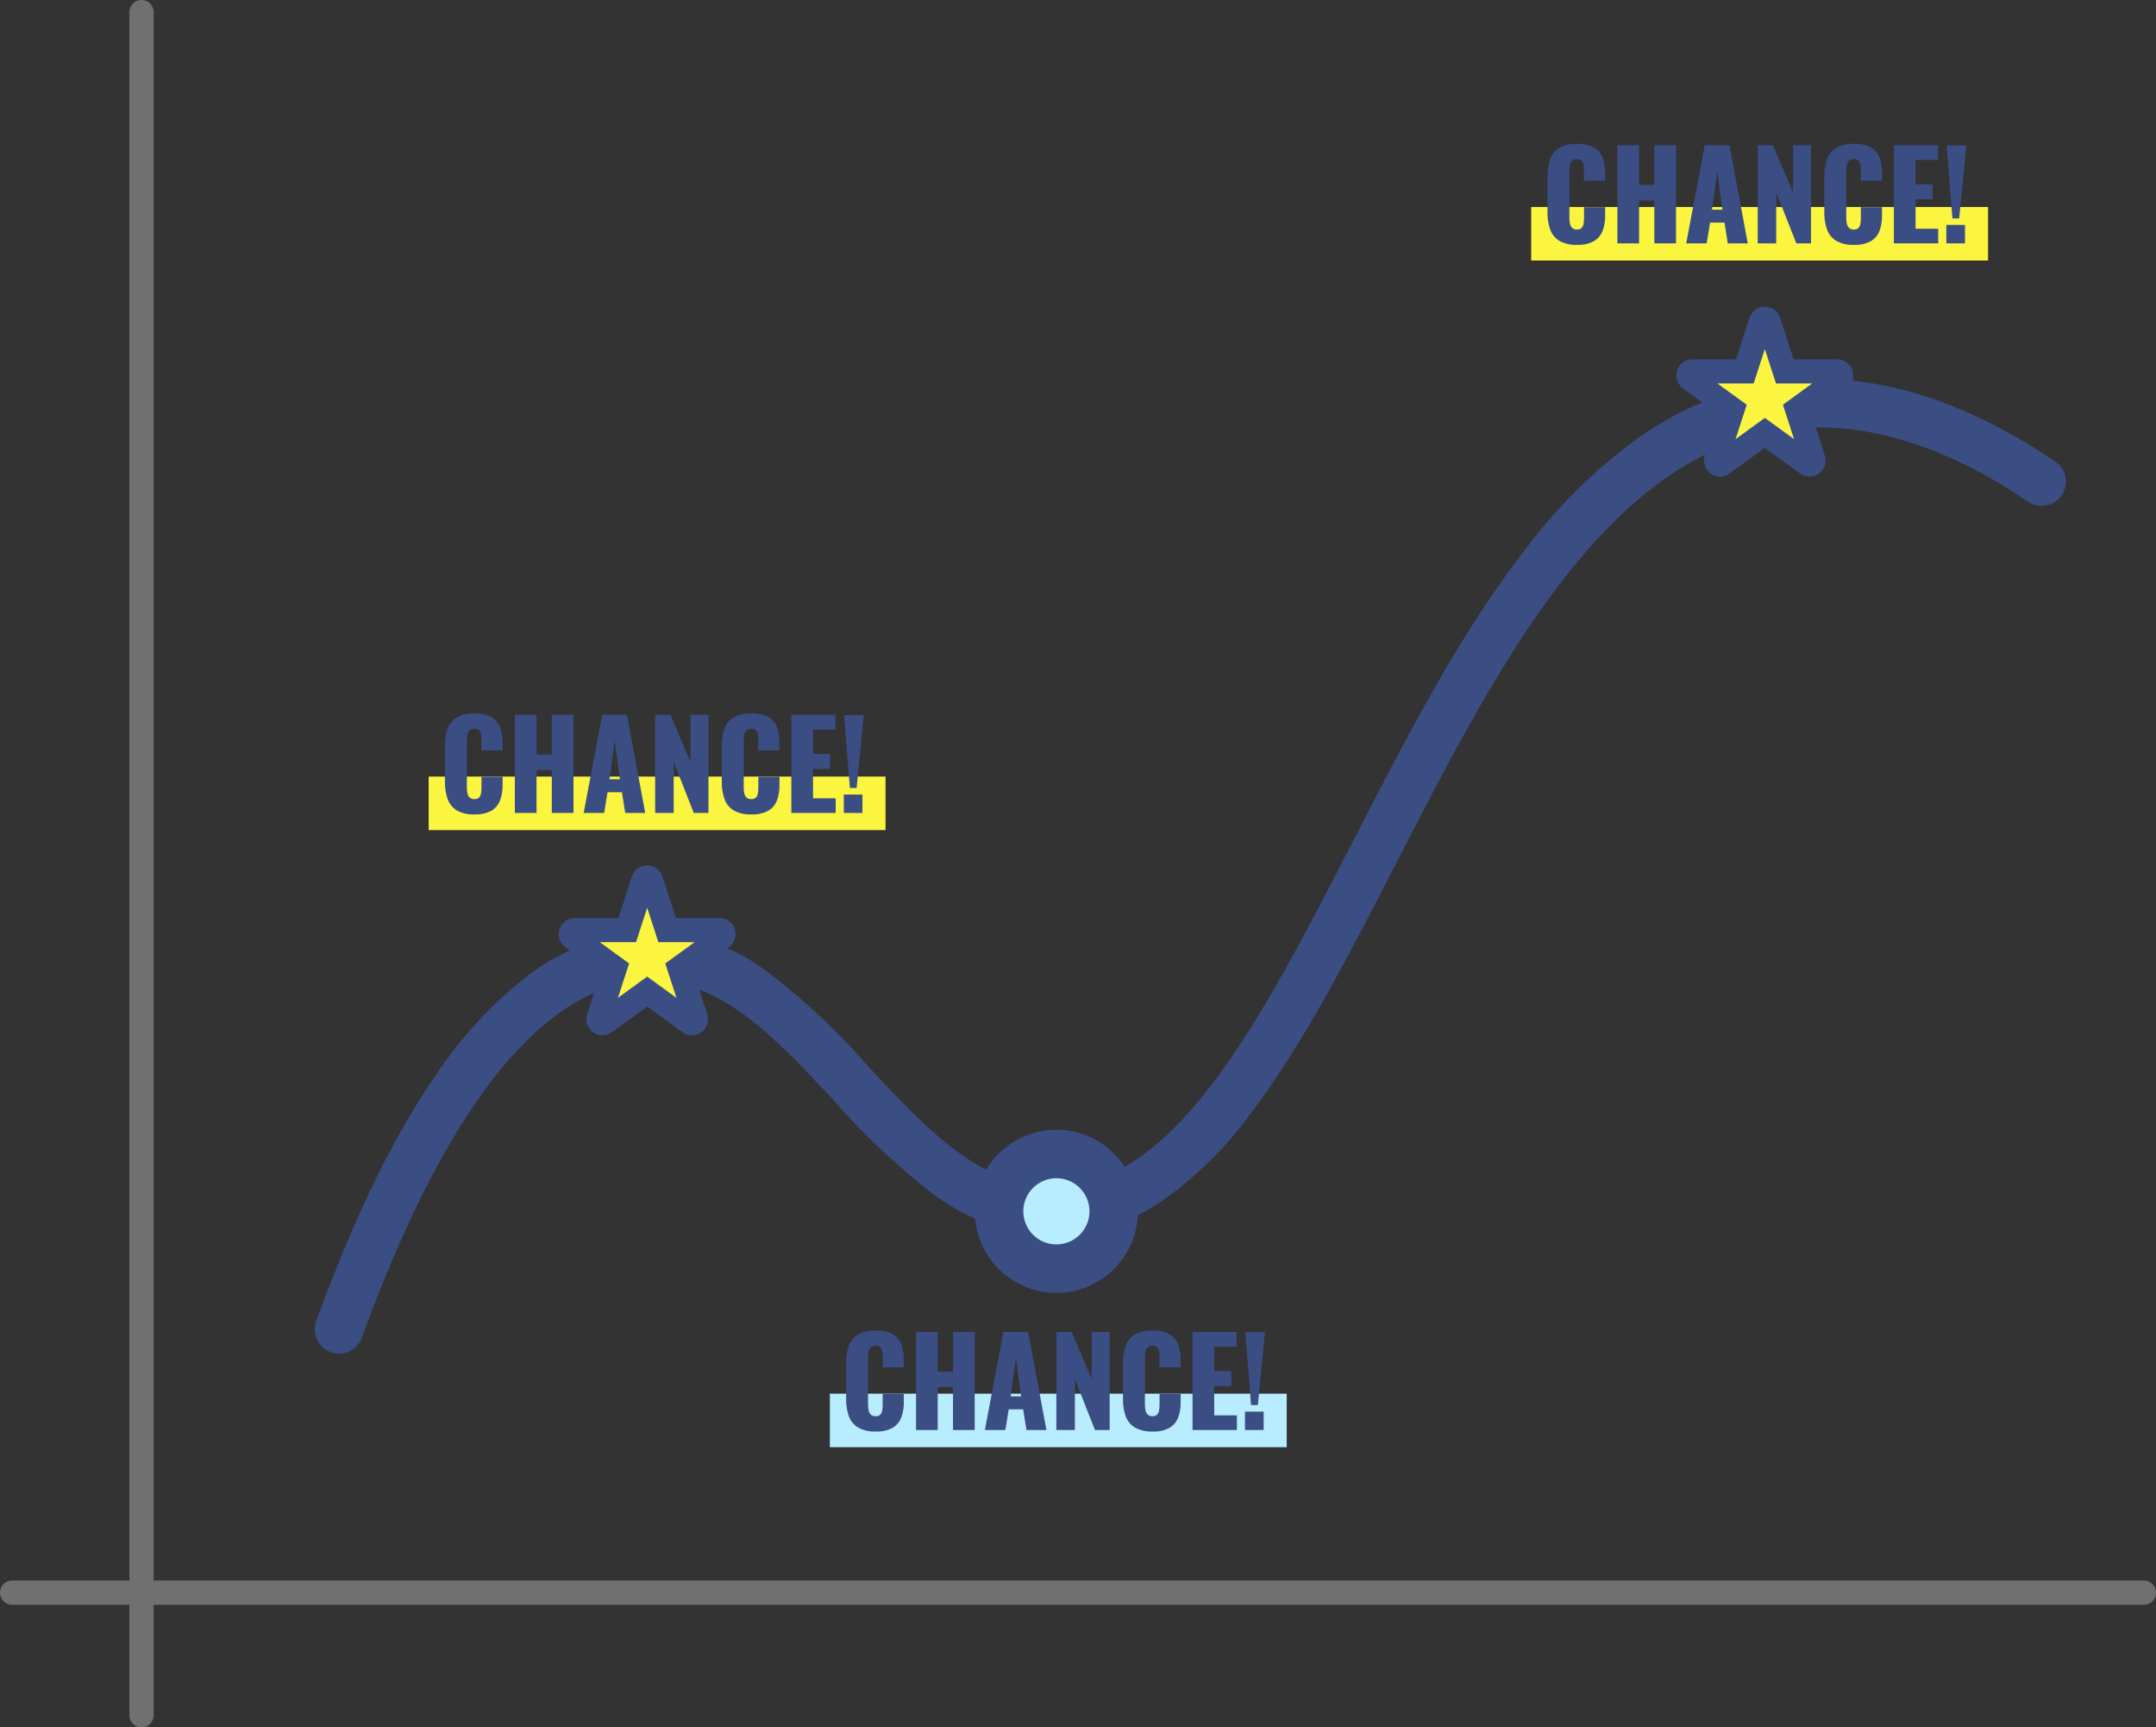 <svg xmlns="http://www.w3.org/2000/svg" width="177.949" height="142.534" viewBox="0 0 177.949 142.534"><rect x="0" y="0" width="177.949" height="142.534" fill="#333333" stroke="none"/><g transform="translate(6155 15212.535)"><path d="M0,0H37.709V4.415H0Z" transform="translate(-6119.621 -15148.455)" fill="#fcf540"/><path d="M2.92.12A2.725,2.725,0,0,1,1.465-.215a1.8,1.8,0,0,1-.755-.94A4.17,4.17,0,0,1,.49-2.58V-5.5A4.237,4.237,0,0,1,.71-6.945a1.78,1.78,0,0,1,.755-.935A2.758,2.758,0,0,1,2.92-8.21a2.8,2.8,0,0,1,1.4.295,1.628,1.628,0,0,1,.715.825,3.3,3.3,0,0,1,.21,1.22v.7H3.5v-.81a4.075,4.075,0,0,0-.025-.46.678.678,0,0,0-.145-.365.506.506,0,0,0-.41-.145.531.531,0,0,0-.415.15.709.709,0,0,0-.17.375A3.09,3.09,0,0,0,2.3-5.95v3.81a2.529,2.529,0,0,0,.045.5.684.684,0,0,0,.18.36.535.535,0,0,0,.4.135.492.492,0,0,0,.4-.145.721.721,0,0,0,.15-.375,3.631,3.631,0,0,0,.03-.47v-.85H5.25v.7a3.489,3.489,0,0,1-.205,1.235,1.693,1.693,0,0,1-.71.86A2.674,2.674,0,0,1,2.92.12ZM6.26,0V-8.1H8.05v3.28H9.31V-8.1H11.1V0H9.31V-3.54H8.05V0Zm5.68,0,1.53-8.1h2.04L17.02,0H15.37L15.1-1.71H13.91L13.63,0Zm2.13-2.78h.86L14.5-5.94ZM17.84,0V-8.1H19.1l1.66,3.9V-8.1h1.48V0H21.03L19.37-4.2V0Zm7.93.12a2.725,2.725,0,0,1-1.455-.335,1.8,1.8,0,0,1-.755-.94,4.17,4.17,0,0,1-.22-1.425V-5.5a4.237,4.237,0,0,1,.22-1.445,1.78,1.78,0,0,1,.755-.935,2.758,2.758,0,0,1,1.455-.33,2.8,2.8,0,0,1,1.405.295,1.628,1.628,0,0,1,.715.825,3.3,3.3,0,0,1,.21,1.22v.7H26.35v-.81a4.075,4.075,0,0,0-.025-.46.678.678,0,0,0-.145-.365.506.506,0,0,0-.41-.145.531.531,0,0,0-.415.15.709.709,0,0,0-.17.375,3.09,3.09,0,0,0-.035.475v3.81a2.528,2.528,0,0,0,.045.5.684.684,0,0,0,.18.36.535.535,0,0,0,.4.135.492.492,0,0,0,.4-.145.721.721,0,0,0,.15-.375,3.63,3.63,0,0,0,.03-.47v-.85H28.1v.7a3.489,3.489,0,0,1-.2,1.235,1.693,1.693,0,0,1-.71.86A2.674,2.674,0,0,1,25.77.12ZM29.08,0V-8.1h3.64v1.22H30.87v2.01h1.41v1.24H30.87v2.42h1.87V0Zm4.83-2.06-.47-6.02h1.62l-.59,6.02ZM33.41,0V-1.52h1.54V0Z" transform="translate(-6118.766 -15145.454)" fill="#3a4e84"/><path d="M0,0H37.709V4.415H0Z" transform="translate(-6028.621 -15195.455)" fill="#fcf540"/><path d="M2.92.12A2.725,2.725,0,0,1,1.465-.215a1.8,1.8,0,0,1-.755-.94A4.17,4.17,0,0,1,.49-2.58V-5.5A4.237,4.237,0,0,1,.71-6.945a1.78,1.78,0,0,1,.755-.935A2.758,2.758,0,0,1,2.92-8.21a2.8,2.8,0,0,1,1.4.295,1.628,1.628,0,0,1,.715.825,3.3,3.3,0,0,1,.21,1.22v.7H3.5v-.81a4.075,4.075,0,0,0-.025-.46.678.678,0,0,0-.145-.365.506.506,0,0,0-.41-.145.531.531,0,0,0-.415.15.709.709,0,0,0-.17.375A3.09,3.09,0,0,0,2.3-5.95v3.81a2.529,2.529,0,0,0,.045.5.684.684,0,0,0,.18.36.535.535,0,0,0,.4.135.492.492,0,0,0,.4-.145.721.721,0,0,0,.15-.375,3.631,3.631,0,0,0,.03-.47v-.85H5.25v.7a3.489,3.489,0,0,1-.205,1.235,1.693,1.693,0,0,1-.71.86A2.674,2.674,0,0,1,2.92.12ZM6.26,0V-8.1H8.05v3.28H9.31V-8.1H11.1V0H9.31V-3.54H8.05V0Zm5.68,0,1.53-8.1h2.04L17.02,0H15.37L15.1-1.71H13.91L13.63,0Zm2.13-2.78h.86L14.5-5.94ZM17.84,0V-8.1H19.1l1.66,3.9V-8.1h1.48V0H21.03L19.37-4.2V0Zm7.93.12a2.725,2.725,0,0,1-1.455-.335,1.8,1.8,0,0,1-.755-.94,4.17,4.17,0,0,1-.22-1.425V-5.5a4.237,4.237,0,0,1,.22-1.445,1.78,1.78,0,0,1,.755-.935,2.758,2.758,0,0,1,1.455-.33,2.8,2.8,0,0,1,1.405.295,1.628,1.628,0,0,1,.715.825,3.3,3.3,0,0,1,.21,1.22v.7H26.35v-.81a4.075,4.075,0,0,0-.025-.46.678.678,0,0,0-.145-.365.506.506,0,0,0-.41-.145.531.531,0,0,0-.415.15.709.709,0,0,0-.17.375,3.09,3.09,0,0,0-.035.475v3.81a2.528,2.528,0,0,0,.045.5.684.684,0,0,0,.18.36.535.535,0,0,0,.4.135.492.492,0,0,0,.4-.145.721.721,0,0,0,.15-.375,3.63,3.63,0,0,0,.03-.47v-.85H28.1v.7a3.489,3.489,0,0,1-.2,1.235,1.693,1.693,0,0,1-.71.86A2.674,2.674,0,0,1,25.77.12ZM29.08,0V-8.1h3.64v1.22H30.87v2.01h1.41v1.24H30.87v2.42h1.87V0Zm4.83-2.06-.47-6.02h1.62l-.59,6.02ZM33.41,0V-1.52h1.54V0Z" transform="translate(-6027.766 -15192.454)" fill="#3a4e84"/><path d="M2,86.33A2,2,0,0,1,.121,83.645c3.1-8.518,6.328-15.155,9.862-20.29a34.873,34.873,0,0,1,7.169-7.877,17.865,17.865,0,0,1,9.128-3.868A15.917,15.917,0,0,1,37.29,54.778a55.537,55.537,0,0,1,8.386,7.847c4.84,5.189,9.411,10.09,15.491,9.961,9.954-.211,17.032-13.974,24.526-28.545,4.339-8.436,8.825-17.159,14.274-24.152a43.635,43.635,0,0,1,9.18-9.052,26.282,26.282,0,0,1,11.493-4.689c7.295-1.033,15.038,1.178,23.014,6.57a2,2,0,1,1-2.24,3.314c-7.129-4.82-13.93-6.813-20.212-5.923-6.46.915-12.374,4.918-18.079,12.239C97.9,29.045,93.5,37.6,89.251,45.87c-4,7.774-7.775,15.117-12.078,20.735a31.124,31.124,0,0,1-7.14,7.05,16.183,16.183,0,0,1-8.78,2.931A16.858,16.858,0,0,1,50.8,72.972a58.874,58.874,0,0,1-8.045-7.618c-5-5.355-9.714-10.414-16.066-9.765-4.64.474-9.151,3.85-13.408,10.034-3.293,4.785-6.456,11.309-9.4,19.391A2,2,0,0,1,2,86.33Z" transform="translate(-6129.018 -15187.17)" fill="#3a4e84"/><path d="M44.658,79.666,46,83.779H50.32a.329.329,0,0,1,.193.594l-3.5,2.542,1.336,4.114a.329.329,0,0,1-.505.368l-3.5-2.543-3.5,2.543a.329.329,0,0,1-.505-.368l1.336-4.114-3.5-2.542a.329.329,0,0,1,.193-.594H42.7l1.337-4.114a.328.328,0,0,1,.625,0" transform="translate(-6145.929 -15219.57)" fill="#fcf540"/><path d="M48.037,92.461a1.319,1.319,0,0,1-.779-.255L44.346,90.09l-2.911,2.116a1.32,1.32,0,0,1-.78.255,1.338,1.338,0,0,1-1.079-.552,1.312,1.312,0,0,1-.186-1.19L40.5,87.3l-2.911-2.115a1.329,1.329,0,0,1,.781-2.4h3.6l1.112-3.423a1.328,1.328,0,0,1,2.526,0l1.113,3.423h3.6a1.329,1.329,0,0,1,.781,2.4L48.19,87.3,49.3,90.72a1.312,1.312,0,0,1-.186,1.189A1.338,1.338,0,0,1,48.037,92.461Zm-3.691-4.843,2.415,1.755-.922-2.839,2.415-1.755H45.269l-.923-2.839-.923,2.839H40.438l2.415,1.755-.922,2.839Z" transform="translate(-6145.929 -15219.57)" fill="#3a4e84"/><path d="M44.658,79.666,46,83.779H50.32a.329.329,0,0,1,.193.594l-3.5,2.542,1.336,4.114a.329.329,0,0,1-.505.368l-3.5-2.543-3.5,2.543a.329.329,0,0,1-.505-.368l1.336-4.114-3.5-2.542a.329.329,0,0,1,.193-.594H42.7l1.337-4.114a.328.328,0,0,1,.625,0" transform="translate(-6053.684 -15265.672)" fill="#fcf540"/><path d="M48.037,92.461a1.319,1.319,0,0,1-.779-.255L44.346,90.09l-2.911,2.116a1.32,1.32,0,0,1-.78.255,1.338,1.338,0,0,1-1.079-.552,1.312,1.312,0,0,1-.186-1.19L40.5,87.3l-2.911-2.115a1.329,1.329,0,0,1,.781-2.4h3.6l1.112-3.423a1.328,1.328,0,0,1,2.526,0l1.113,3.423h3.6a1.329,1.329,0,0,1,.781,2.4L48.19,87.3,49.3,90.72a1.312,1.312,0,0,1-.186,1.189A1.338,1.338,0,0,1,48.037,92.461Zm-3.691-4.843,2.415,1.755-.922-2.839,2.415-1.755H45.269l-.923-2.839-.923,2.839H40.438l2.415,1.755-.922,2.839Z" transform="translate(-6053.684 -15265.672)" fill="#3a4e84"/><path d="M113.125,125.92a6.4,6.4,0,1,1-6.4-6.4,6.4,6.4,0,0,1,6.4,6.4" transform="translate(-6174.53 -15238.504)" fill="#b7edff"/><path d="M105.048,130.976a6.729,6.729,0,1,1,6.729-6.729A6.737,6.737,0,0,1,105.048,130.976Zm0-9.459a2.729,2.729,0,1,0,2.729,2.729A2.732,2.732,0,0,0,105.048,121.517Z" transform="translate(-6172.856 -15236.83)" fill="#3a4e84"/><path d="M0,0H147.828V91.533H0Z" transform="translate(-6130.665 -15191.357)" fill="none"/><path d="M0,141.534a1,1,0,0,1-1-1V0A1,1,0,0,1,0-1,1,1,0,0,1,1,0V140.534A1,1,0,0,1,0,141.534Z" transform="translate(-6143.319 -15211.535)" fill="#707070"/><path d="M175.949,1H0A1,1,0,0,1-1,0,1,1,0,0,1,0-1H175.949a1,1,0,0,1,1,1A1,1,0,0,1,175.949,1Z" transform="translate(-6154 -15081.119)" fill="#707070"/><path d="M0,0H37.709V4.415H0Z" transform="translate(-6086.506 -15097.537)" fill="#b7edff"/><path d="M2.92.12A2.725,2.725,0,0,1,1.465-.215a1.8,1.8,0,0,1-.755-.94A4.17,4.17,0,0,1,.49-2.58V-5.5A4.237,4.237,0,0,1,.71-6.945a1.78,1.78,0,0,1,.755-.935A2.758,2.758,0,0,1,2.92-8.21a2.8,2.8,0,0,1,1.4.295,1.628,1.628,0,0,1,.715.825,3.3,3.3,0,0,1,.21,1.22v.7H3.5v-.81a4.075,4.075,0,0,0-.025-.46.678.678,0,0,0-.145-.365.506.506,0,0,0-.41-.145.531.531,0,0,0-.415.15.709.709,0,0,0-.17.375A3.09,3.09,0,0,0,2.3-5.95v3.81a2.529,2.529,0,0,0,.045.5.684.684,0,0,0,.18.36.535.535,0,0,0,.4.135.492.492,0,0,0,.4-.145.721.721,0,0,0,.15-.375,3.631,3.631,0,0,0,.03-.47v-.85H5.25v.7a3.489,3.489,0,0,1-.205,1.235,1.693,1.693,0,0,1-.71.86A2.674,2.674,0,0,1,2.92.12ZM6.26,0V-8.1H8.05v3.28H9.31V-8.1H11.1V0H9.31V-3.54H8.05V0Zm5.68,0,1.53-8.1h2.04L17.02,0H15.37L15.1-1.71H13.91L13.63,0Zm2.13-2.78h.86L14.5-5.94ZM17.84,0V-8.1H19.1l1.66,3.9V-8.1h1.48V0H21.03L19.37-4.2V0Zm7.93.12a2.725,2.725,0,0,1-1.455-.335,1.8,1.8,0,0,1-.755-.94,4.17,4.17,0,0,1-.22-1.425V-5.5a4.237,4.237,0,0,1,.22-1.445,1.78,1.78,0,0,1,.755-.935,2.758,2.758,0,0,1,1.455-.33,2.8,2.8,0,0,1,1.405.295,1.628,1.628,0,0,1,.715.825,3.3,3.3,0,0,1,.21,1.22v.7H26.35v-.81a4.075,4.075,0,0,0-.025-.46.678.678,0,0,0-.145-.365.506.506,0,0,0-.41-.145.531.531,0,0,0-.415.15.709.709,0,0,0-.17.375,3.09,3.09,0,0,0-.035.475v3.81a2.528,2.528,0,0,0,.045.5.684.684,0,0,0,.18.36.535.535,0,0,0,.4.135.492.492,0,0,0,.4-.145.721.721,0,0,0,.15-.375,3.63,3.63,0,0,0,.03-.47v-.85H28.1v.7a3.489,3.489,0,0,1-.2,1.235,1.693,1.693,0,0,1-.71.86A2.674,2.674,0,0,1,25.77.12ZM29.08,0V-8.1h3.64v1.22H30.87v2.01h1.41v1.24H30.87v2.42h1.87V0Zm4.83-2.06-.47-6.02h1.62l-.59,6.02ZM33.41,0V-1.52h1.54V0Z" transform="translate(-6085.652 -15094.536)" fill="#3a4e84"/></g></svg>
